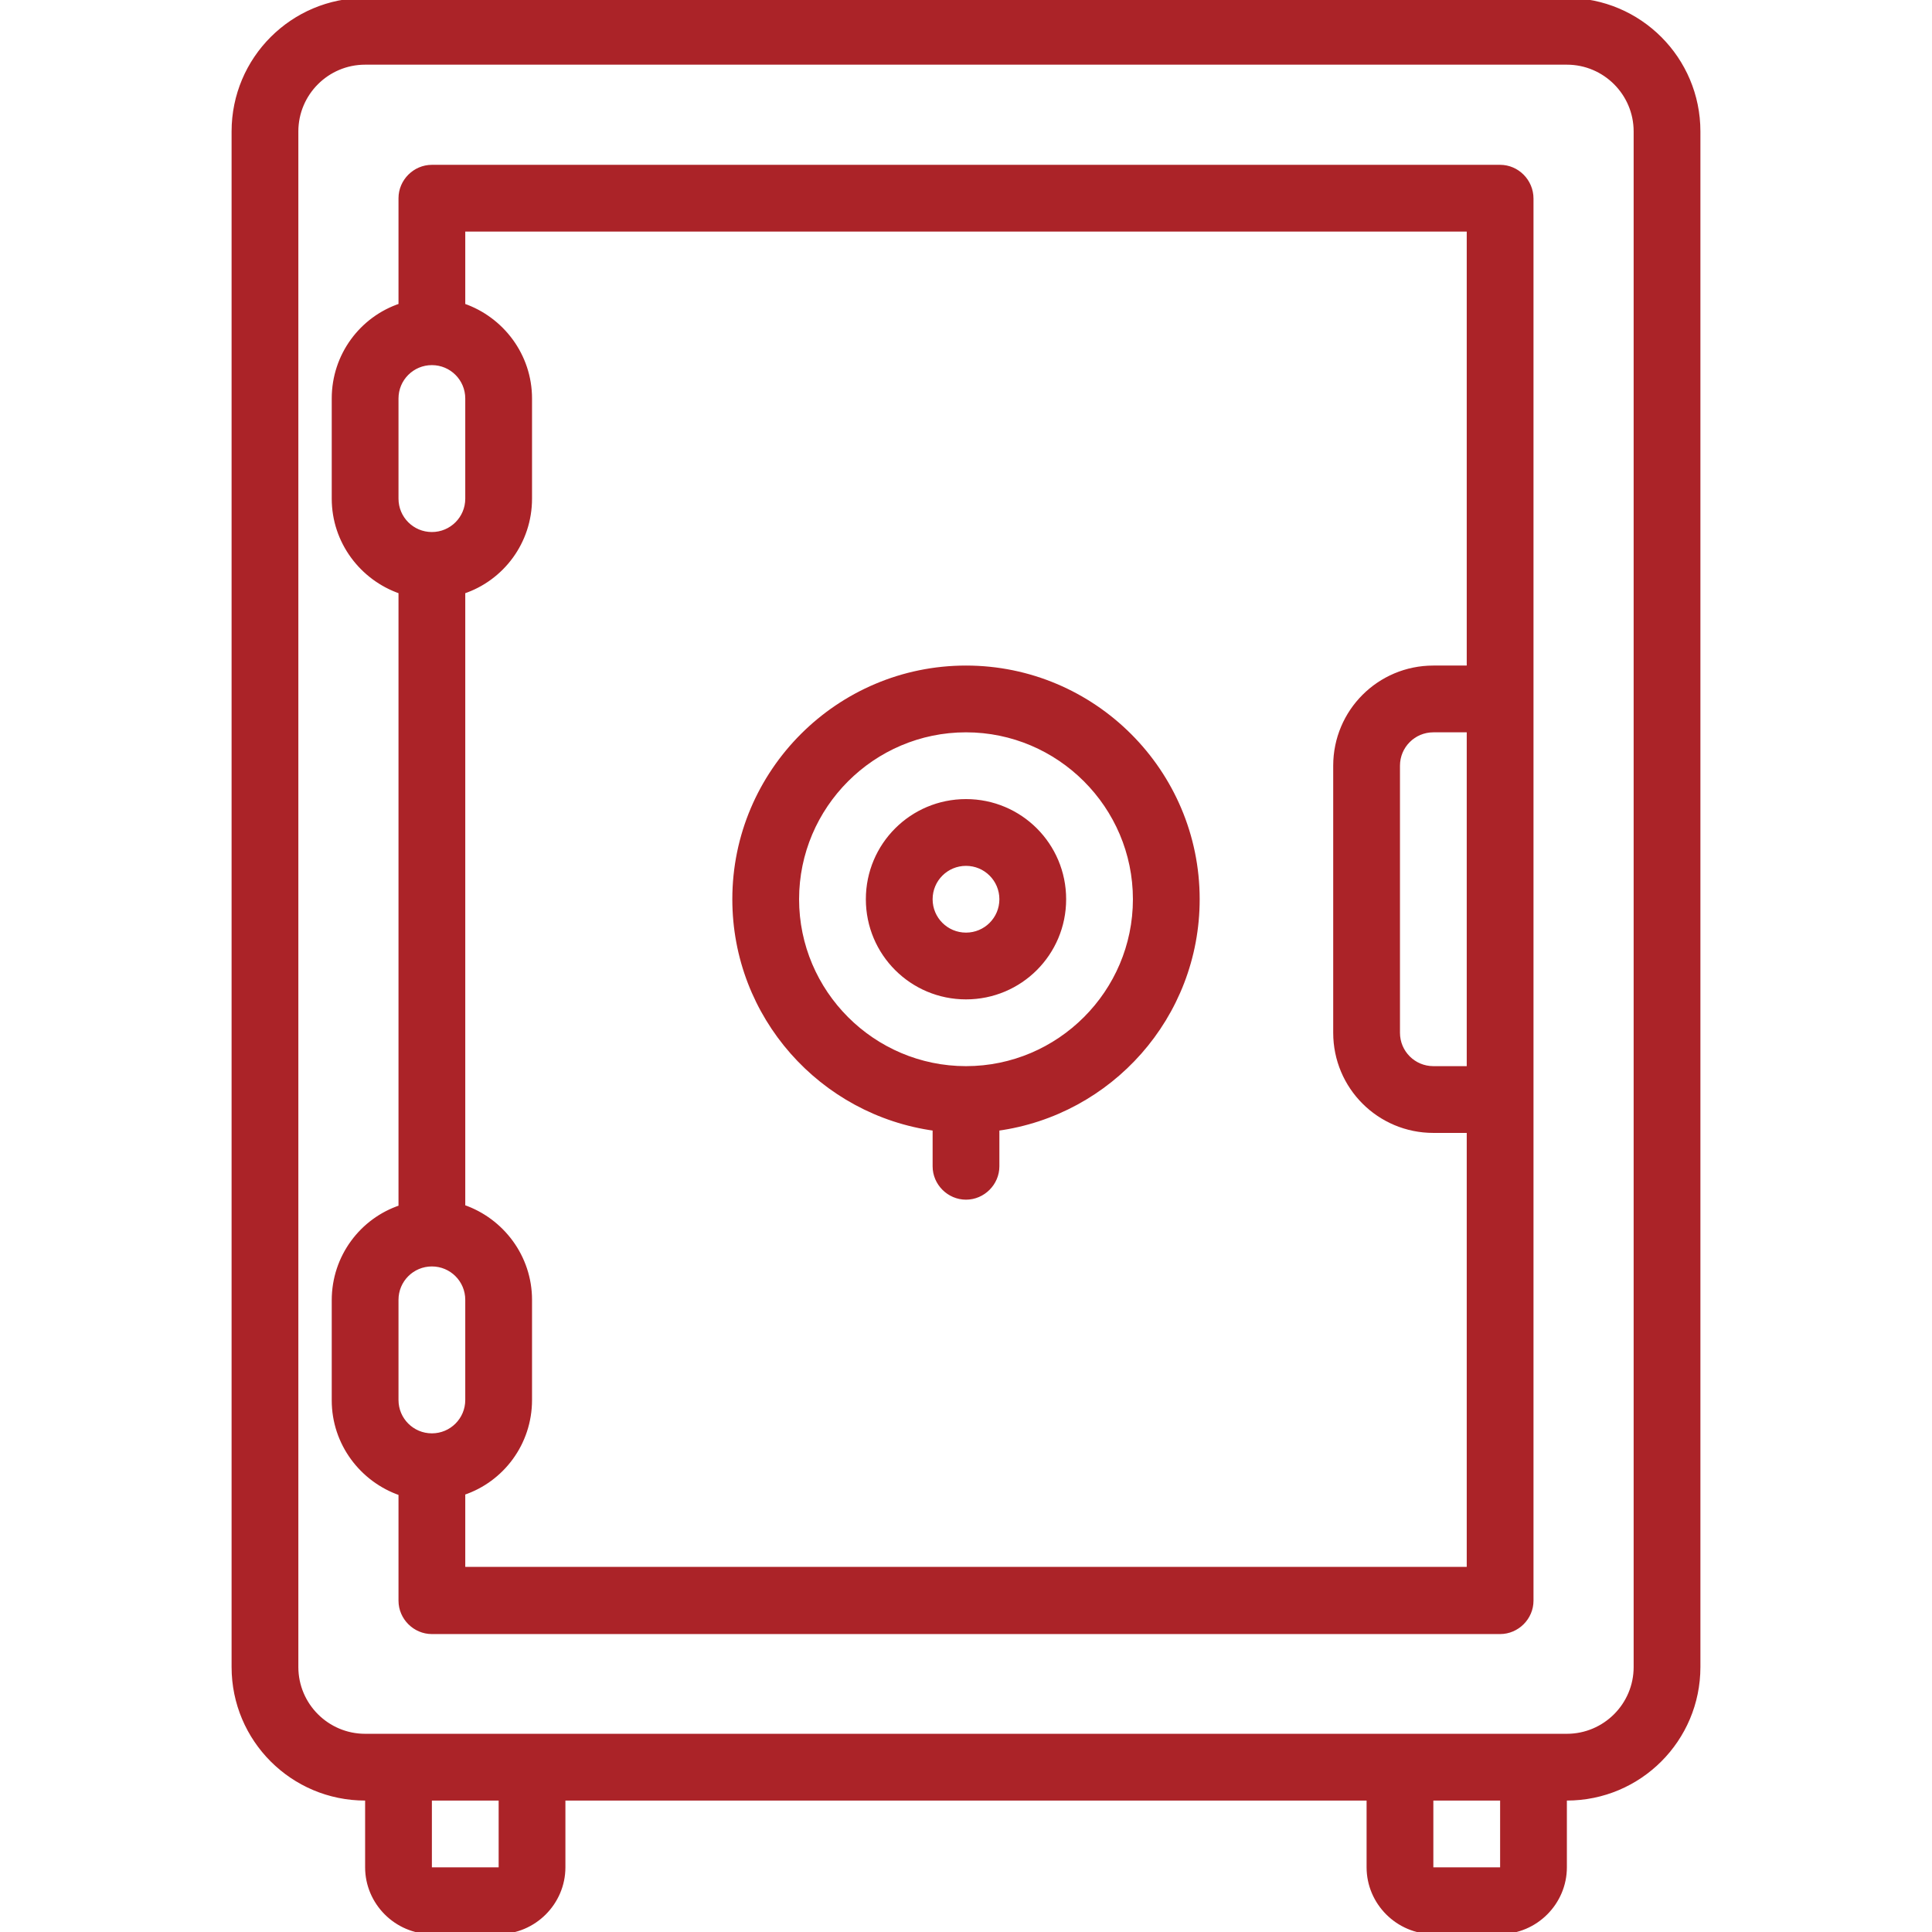 <?xml version="1.0" encoding="utf-8"?>
<!-- Generator: Adobe Illustrator 21.1.0, SVG Export Plug-In . SVG Version: 6.00 Build 0)  -->
<svg version="1.1" id="Capa_1" xmlns="http://www.w3.org/2000/svg" xmlns:xlink="http://www.w3.org/1999/xlink" x="0px" y="0px"
	 viewBox="0 0 463 463" enable-background="new 0 0 463 463" xml:space="preserve">
<g>
	<path fill="#AB2328" stroke="#AB2328" stroke-miterlimit="10" d="M375.5,0h-288C70.1,0,56,14.1,56,31.5v368
		c0,17.4,14.1,31.5,31.5,31.5H88v16.5c0,8.5,7,15.5,15.5,15.5h16c8.5,0,15.5-7,15.5-15.5V431h193v16.5c0,8.5,7,15.5,15.5,15.5h16
		c8.5,0,15.5-7,15.5-15.5V431h0.5c17.4,0,31.5-14.1,31.5-31.5v-368C407,14.1,392.9,0,375.5,0z M120,447.5c0,0.3-0.2,0.5-0.5,0.5h-16
		c-0.3,0-0.5-0.2-0.5-0.5V431h17V447.5z M360,447.5c0,0.3-0.2,0.5-0.5,0.5h-16c-0.3,0-0.5-0.2-0.5-0.5V431h17V447.5z M392,399.5
		c0,9.1-7.4,16.5-16.5,16.5h-288c-9.1,0-16.5-7.4-16.5-16.5v-368C71,22.4,78.4,15,87.5,15h288c9.1,0,16.5,7.4,16.5,16.5V399.5z"/>
	<path fill="#AB2328" stroke="#AB2328" stroke-miterlimit="10" d="M359.5,40h-256c-4.1,0-7.5,3.4-7.5,7.5v25.7
		c-9.3,3.1-16,11.9-16,22.3v24c0,10.3,6.7,19.1,16,22.3v147.5c-9.3,3.1-16,11.9-16,22.3v24c0,10.3,6.7,19.1,16,22.3v25.7
		c0,4.1,3.4,7.5,7.5,7.5h256c4.1,0,7.5-3.4,7.5-7.5v-336C367,43.4,363.6,40,359.5,40z M352,256h-8.5c-4.7,0-8.5-3.8-8.5-8.5v-64
		c0-4.7,3.8-8.5,8.5-8.5h8.5V256z M95,95.5c0-4.7,3.8-8.5,8.5-8.5s8.5,3.8,8.5,8.5v24c0,4.7-3.8,8.5-8.5,8.5s-8.5-3.8-8.5-8.5V95.5z
		 M95,311.5c0-4.7,3.8-8.5,8.5-8.5s8.5,3.8,8.5,8.5v24c0,4.7-3.8,8.5-8.5,8.5s-8.5-3.8-8.5-8.5V311.5z M111,376v-18.2
		c9.3-3.1,16-11.9,16-22.3v-24c0-10.3-6.7-19.1-16-22.3V141.8c9.3-3.1,16-11.9,16-22.3v-24c0-10.3-6.7-19.1-16-22.3V55h241v105h-8.5
		c-13,0-23.5,10.5-23.5,23.5v64c0,13,10.5,23.5,23.5,23.5h8.5v105H111z"/>
	<path fill="#AB2328" stroke="#AB2328" stroke-miterlimit="10" d="M231.5,160c-30.6,0-55.5,24.9-55.5,55.5c0,28.1,20.9,51.3,48,55v9
		c0,4.1,3.4,7.5,7.5,7.5s7.5-3.4,7.5-7.5v-9c27.1-3.7,48-26.9,48-55C287,184.9,262.1,160,231.5,160z M231.5,256
		c-22.3,0-40.5-18.2-40.5-40.5s18.2-40.5,40.5-40.5s40.5,18.2,40.5,40.5S253.8,256,231.5,256z"/>
	<path fill="#AB2328" stroke="#AB2328" stroke-miterlimit="10" d="M231.5,192c-13,0-23.5,10.5-23.5,23.5s10.5,23.5,23.5,23.5
		s23.5-10.5,23.5-23.5S244.5,192,231.5,192z M231.5,224c-4.7,0-8.5-3.8-8.5-8.5s3.8-8.5,8.5-8.5s8.5,3.8,8.5,8.5
		S236.2,224,231.5,224z"/>
</g>
</svg>
